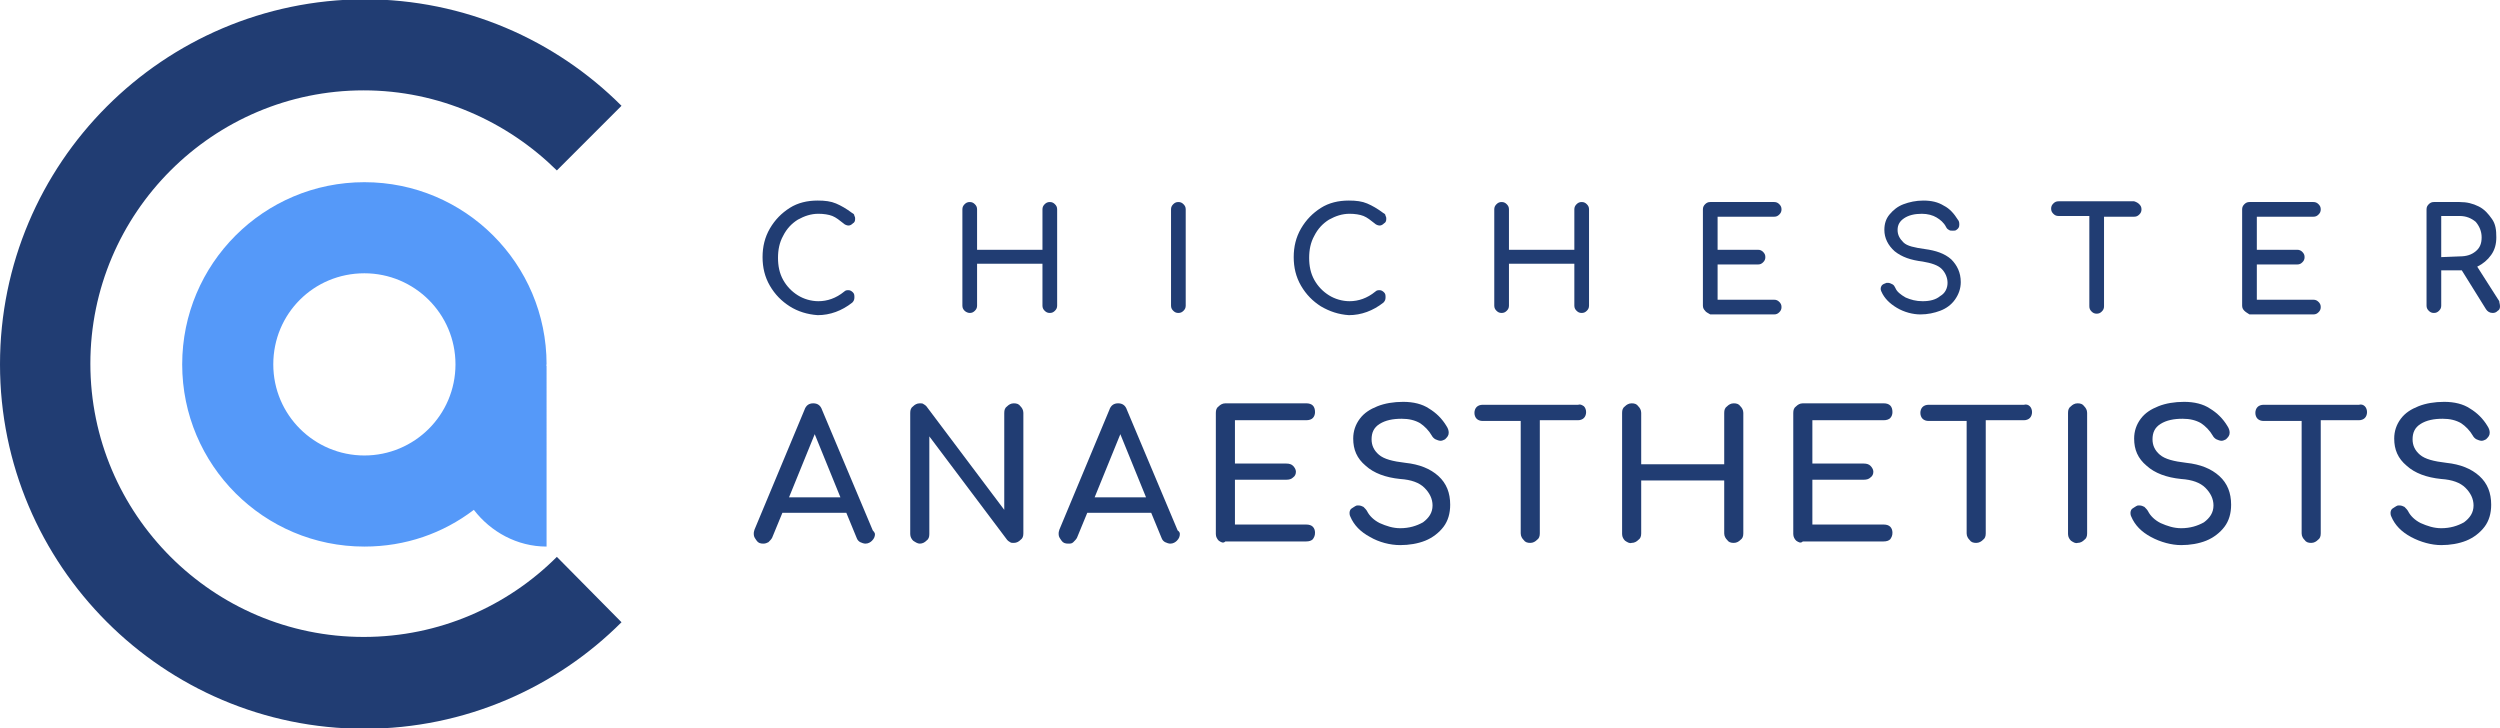 <?xml version="1.0" encoding="utf-8"?>
<!-- Generator: Adobe Illustrator 27.5.0, SVG Export Plug-In . SVG Version: 6.00 Build 0)  -->
<svg version="1.1" id="Layer_1" xmlns="http://www.w3.org/2000/svg" xmlns:xlink="http://www.w3.org/1999/xlink" x="0px" y="0px"
	 viewBox="0 0 340.3 99.1" style="enable-background:new 0 0 340.3 99.1;" xml:space="preserve">
<style type="text/css">
	.st0{fill:#5599F9;}
	.st1{fill:#213D73;}
</style>
<g>
	<path class="st0" d="M74.4,49.6c0-13.7-11.1-24.8-24.8-24.8S24.8,35.9,24.8,49.6s11.1,24.8,24.8,24.8c5.6,0,10.7-1.8,14.9-5
		c2.3,3,5.9,5,9.9,5l0,0V49.8l0,0C74.3,49.7,74.4,49.6,74.4,49.6z M49.6,62c-6.8,0-12.4-5.5-12.4-12.4s5.5-12.4,12.4-12.4
		c6.8,0,12.4,5.5,12.4,12.4S56.4,62,49.6,62z"/>
	<path class="st0" d="M12.4,49.4L12.4,49.4v0.2C12.4,49.5,12.4,49.4,12.4,49.4z"/>
</g>
<path class="st1" d="M75.8,75.8c-6.7,6.7-16,10.9-26.3,10.9C29,86.7,12.3,70,12.3,49.5S29,12.3,49.5,12.3c10.2,0,19.5,4.2,26.3,10.9
	l8.8-8.8c-9-9-21.4-14.5-35-14.5C22.2,0,0,22.2,0,49.6c0,27.3,22.2,49.6,49.6,49.6c13.7,0,26.1-5.6,35-14.5L75.8,75.8z"/>
<g>
	<path class="st1" d="M107.5,41.7c-1.1-0.7-2-1.6-2.7-2.8s-1-2.5-1-3.9s0.3-2.7,1-3.9s1.6-2.1,2.7-2.8c1.1-0.7,2.4-1,3.8-1
		c1,0,1.8,0.1,2.5,0.4s1.4,0.7,2.2,1.3c0.2,0.1,0.3,0.2,0.3,0.4c0.1,0.1,0.1,0.3,0.1,0.4c0,0.3-0.1,0.5-0.3,0.6
		c-0.2,0.2-0.4,0.3-0.6,0.3s-0.5-0.1-0.7-0.3c-0.5-0.4-1-0.8-1.5-1s-1.2-0.3-1.9-0.3c-1,0-1.9,0.3-2.8,0.8c-0.8,0.5-1.5,1.2-2,2.2
		c-0.5,0.9-0.7,1.9-0.7,3s0.2,2.1,0.7,3s1.2,1.6,2,2.1s1.8,0.8,2.8,0.8c1.2,0,2.4-0.4,3.5-1.3c0.2-0.2,0.4-0.2,0.6-0.2
		s0.4,0.1,0.6,0.3s0.2,0.4,0.2,0.7s-0.1,0.5-0.3,0.7c-1.4,1.1-3,1.7-4.7,1.7C109.9,42.8,108.6,42.4,107.5,41.7z"/>
	<path class="st1" d="M131.3,42.3c-0.2-0.2-0.3-0.4-0.3-0.7V28.5c0-0.3,0.1-0.5,0.3-0.7s0.4-0.3,0.7-0.3s0.5,0.1,0.7,0.3
		c0.2,0.2,0.3,0.4,0.3,0.7V34h8.9v-5.5c0-0.3,0.1-0.5,0.3-0.7s0.4-0.3,0.7-0.3s0.5,0.1,0.7,0.3c0.2,0.2,0.3,0.4,0.3,0.7v13.1
		c0,0.3-0.1,0.5-0.3,0.7s-0.4,0.3-0.7,0.3s-0.5-0.1-0.7-0.3s-0.3-0.4-0.3-0.7v-5.7H133v5.7c0,0.3-0.1,0.5-0.3,0.7s-0.4,0.3-0.7,0.3
		C131.8,42.6,131.5,42.5,131.3,42.3z"/>
	<path class="st1" d="M159.7,42.3c-0.2-0.2-0.3-0.4-0.3-0.7V28.5c0-0.3,0.1-0.5,0.3-0.7s0.4-0.3,0.7-0.3s0.5,0.1,0.7,0.3
		c0.2,0.2,0.3,0.4,0.3,0.7v13.1c0,0.3-0.1,0.5-0.3,0.7s-0.4,0.3-0.7,0.3C160.1,42.6,159.9,42.5,159.7,42.3z"/>
	<path class="st1" d="M179.8,41.7c-1.1-0.7-2-1.6-2.7-2.8s-1-2.5-1-3.9s0.3-2.7,1-3.9s1.6-2.1,2.7-2.8c1.1-0.7,2.4-1,3.8-1
		c1,0,1.8,0.1,2.5,0.4s1.4,0.7,2.2,1.3c0.2,0.1,0.3,0.2,0.3,0.4c0.1,0.1,0.1,0.3,0.1,0.4c0,0.3-0.1,0.5-0.3,0.6
		c-0.2,0.2-0.4,0.3-0.6,0.3c-0.2,0-0.5-0.1-0.7-0.3c-0.5-0.4-1-0.8-1.5-1s-1.2-0.3-1.9-0.3c-1,0-1.9,0.3-2.8,0.8
		c-0.8,0.5-1.5,1.2-2,2.2c-0.5,0.9-0.7,1.9-0.7,3s0.2,2.1,0.7,3s1.2,1.6,2,2.1s1.8,0.8,2.8,0.8c1.2,0,2.4-0.4,3.5-1.3
		c0.2-0.2,0.4-0.2,0.6-0.2c0.2,0,0.4,0.1,0.6,0.3c0.2,0.2,0.2,0.4,0.2,0.7s-0.1,0.5-0.3,0.7c-1.4,1.1-3,1.7-4.7,1.7
		C182.2,42.8,181,42.4,179.8,41.7z"/>
	<path class="st1" d="M203.7,42.3c-0.2-0.2-0.3-0.4-0.3-0.7V28.5c0-0.3,0.1-0.5,0.3-0.7s0.4-0.3,0.7-0.3s0.5,0.1,0.7,0.3
		c0.2,0.2,0.3,0.4,0.3,0.7V34h8.9v-5.5c0-0.3,0.1-0.5,0.3-0.7s0.4-0.3,0.7-0.3s0.5,0.1,0.7,0.3c0.2,0.2,0.3,0.4,0.3,0.7v13.1
		c0,0.3-0.1,0.5-0.3,0.7s-0.4,0.3-0.7,0.3s-0.5-0.1-0.7-0.3s-0.3-0.4-0.3-0.7v-5.7h-8.9v5.7c0,0.3-0.1,0.5-0.3,0.7s-0.4,0.3-0.7,0.3
		C204.1,42.6,203.9,42.5,203.7,42.3z"/>
	<path class="st1" d="M232.1,42.3c-0.2-0.2-0.3-0.4-0.3-0.7V28.5c0-0.3,0.1-0.5,0.3-0.7s0.4-0.3,0.7-0.3h8.7c0.3,0,0.5,0.1,0.7,0.3
		c0.2,0.2,0.3,0.4,0.3,0.7c0,0.3-0.1,0.5-0.3,0.7s-0.4,0.3-0.7,0.3h-7.7V34h5.5c0.3,0,0.5,0.1,0.7,0.3s0.3,0.4,0.3,0.7
		s-0.1,0.5-0.3,0.7s-0.4,0.3-0.7,0.3h-5.5v4.8h7.7c0.3,0,0.5,0.1,0.7,0.3s0.3,0.4,0.3,0.7s-0.1,0.5-0.3,0.7s-0.4,0.3-0.7,0.3h-8.7
		C232.5,42.6,232.2,42.5,232.1,42.3z"/>
	<path class="st1" d="M258.2,41.9c-1-0.6-1.7-1.3-2.1-2.2c-0.1-0.2-0.1-0.3-0.1-0.4c0-0.2,0.1-0.4,0.2-0.5s0.3-0.2,0.6-0.3
		c0,0,0.1,0,0.2,0c0.2,0,0.4,0.1,0.6,0.2s0.3,0.3,0.4,0.5c0.2,0.5,0.7,0.9,1.4,1.3c0.7,0.3,1.4,0.5,2.3,0.5c1,0,1.8-0.2,2.4-0.7
		c0.7-0.4,1-1.1,1-1.8s-0.3-1.4-0.8-1.9s-1.4-0.8-2.6-1c-1.6-0.2-2.8-0.6-3.8-1.4c-0.9-0.8-1.4-1.8-1.4-2.9c0-0.8,0.2-1.5,0.7-2.1
		s1.1-1.1,1.9-1.4s1.7-0.5,2.7-0.5c1.1,0,2,0.2,2.8,0.7c0.8,0.4,1.4,1.1,1.9,1.9c0.2,0.2,0.2,0.5,0.2,0.7c0,0.3-0.1,0.5-0.4,0.7
		c-0.1,0.1-0.3,0.1-0.5,0.1s-0.4,0-0.5-0.1c-0.2-0.1-0.3-0.2-0.4-0.4c-0.3-0.6-0.8-1-1.3-1.3s-1.2-0.5-2-0.5c-1,0-1.8,0.2-2.4,0.6
		s-0.9,0.9-0.9,1.6c0,0.7,0.3,1.2,0.8,1.7s1.5,0.7,2.9,0.9c1.5,0.2,2.7,0.6,3.6,1.4c0.8,0.8,1.3,1.8,1.3,3.1c0,0.9-0.3,1.7-0.8,2.4
		s-1.2,1.2-2,1.5s-1.7,0.5-2.7,0.5C260.4,42.8,259.2,42.5,258.2,41.9z"/>
	<path class="st1" d="M291.2,27.8c0.2,0.2,0.3,0.4,0.3,0.7c0,0.3-0.1,0.5-0.3,0.7c-0.2,0.2-0.4,0.3-0.7,0.3h-4.1v12.2
		c0,0.3-0.1,0.5-0.3,0.7c-0.2,0.2-0.4,0.3-0.7,0.3s-0.5-0.1-0.7-0.3s-0.3-0.4-0.3-0.7V29.4h-4.2c-0.3,0-0.5-0.1-0.7-0.3
		c-0.2-0.2-0.3-0.4-0.3-0.7c0-0.3,0.1-0.5,0.3-0.7c0.2-0.2,0.4-0.3,0.7-0.3h10.3C290.8,27.5,291,27.6,291.2,27.8z"/>
	<path class="st1" d="M305.5,42.3c-0.2-0.2-0.3-0.4-0.3-0.7V28.5c0-0.3,0.1-0.5,0.3-0.7c0.2-0.2,0.4-0.3,0.7-0.3h8.7
		c0.3,0,0.5,0.1,0.7,0.3c0.2,0.2,0.3,0.4,0.3,0.7c0,0.3-0.1,0.5-0.3,0.7c-0.2,0.2-0.4,0.3-0.7,0.3h-7.7V34h5.5
		c0.3,0,0.5,0.1,0.7,0.3s0.3,0.4,0.3,0.7s-0.1,0.5-0.3,0.7c-0.2,0.2-0.4,0.3-0.7,0.3h-5.5v4.8h7.7c0.3,0,0.5,0.1,0.7,0.3
		s0.3,0.4,0.3,0.7s-0.1,0.5-0.3,0.7c-0.2,0.2-0.4,0.3-0.7,0.3h-8.7C305.9,42.6,305.7,42.5,305.5,42.3z"/>
	<path class="st1" d="M340.3,41.7c0,0.3-0.1,0.5-0.3,0.6c-0.2,0.2-0.4,0.3-0.7,0.3c-0.4,0-0.7-0.2-0.9-0.5l-3.3-5.3h-0.3h-2.5v4.8
		c0,0.3-0.1,0.5-0.3,0.7c-0.2,0.2-0.4,0.3-0.7,0.3c-0.3,0-0.5-0.1-0.7-0.3s-0.3-0.4-0.3-0.7V28.5c0-0.3,0.1-0.5,0.3-0.7
		c0.2-0.2,0.4-0.3,0.7-0.3h3.5c1,0,1.8,0.2,2.6,0.6c0.8,0.4,1.3,1,1.8,1.7s0.6,1.5,0.6,2.5c0,0.9-0.2,1.7-0.7,2.4s-1.1,1.2-1.9,1.6
		l3,4.7C340.2,41.2,340.3,41.4,340.3,41.7z M334.8,34.9c0.9,0,1.6-0.2,2.2-0.7s0.8-1.1,0.8-1.9c0-0.8-0.3-1.5-0.8-2.1
		c-0.6-0.5-1.3-0.8-2.2-0.8h-2.5V35L334.8,34.9L334.8,34.9z"/>
	<path class="st1" d="M119.1,72.7c0,0.3-0.1,0.6-0.4,0.9c-0.2,0.2-0.5,0.4-0.9,0.4c-0.2,0-0.5-0.1-0.7-0.2s-0.4-0.3-0.5-0.6
		l-1.4-3.4h-8.7l-1.4,3.4c-0.1,0.2-0.3,0.4-0.5,0.6c-0.2,0.1-0.4,0.2-0.7,0.2c-0.4,0-0.7-0.1-0.9-0.4s-0.4-0.5-0.4-0.9
		c0-0.2,0-0.3,0.1-0.6l6.8-16.3c0.2-0.6,0.6-0.9,1.2-0.9s1,0.3,1.2,0.9l6.9,16.4C119,72.4,119.1,72.6,119.1,72.7z M114.4,67.7
		l-3.5-8.6l-3.5,8.6H114.4z"/>
	<path class="st1" d="M124.3,73.6c-0.2-0.2-0.4-0.5-0.4-0.9V56.2c0-0.4,0.1-0.7,0.4-0.9c0.2-0.2,0.5-0.4,0.9-0.4
		c0.2,0,0.4,0,0.5,0.1c0.2,0.1,0.3,0.2,0.4,0.3l10.6,14.1V56.2c0-0.4,0.1-0.7,0.4-0.9c0.2-0.2,0.5-0.4,0.9-0.4s0.7,0.1,0.9,0.4
		c0.2,0.2,0.4,0.5,0.4,0.9v16.4c0,0.4-0.1,0.7-0.4,0.9c-0.2,0.2-0.5,0.4-0.9,0.4c-0.2,0-0.4,0-0.5-0.1c-0.2-0.1-0.3-0.2-0.4-0.3
		l-10.6-14.1v13.3c0,0.4-0.1,0.7-0.4,0.9c-0.2,0.2-0.5,0.4-0.9,0.4C124.9,74,124.6,73.8,124.3,73.6z"/>
	<path class="st1" d="M160.6,72.7c0,0.3-0.1,0.6-0.4,0.9c-0.2,0.2-0.5,0.4-0.9,0.4c-0.2,0-0.5-0.1-0.7-0.2s-0.4-0.3-0.5-0.6
		l-1.4-3.4H148l-1.4,3.4c-0.1,0.2-0.3,0.4-0.5,0.6s-0.4,0.2-0.7,0.2c-0.4,0-0.7-0.1-0.9-0.4s-0.4-0.5-0.4-0.9c0-0.2,0-0.3,0.1-0.6
		l6.8-16.3c0.2-0.6,0.6-0.9,1.2-0.9c0.6,0,1,0.3,1.2,0.9l6.9,16.4C160.6,72.4,160.6,72.6,160.6,72.7z M156,67.7l-3.5-8.6l-3.5,8.6
		H156z"/>
	<path class="st1" d="M165.9,73.6c-0.2-0.2-0.4-0.5-0.4-0.9V56.2c0-0.4,0.1-0.7,0.4-0.9c0.2-0.2,0.5-0.4,0.9-0.4h11
		c0.4,0,0.7,0.1,0.9,0.3s0.3,0.5,0.3,0.9c0,0.3-0.1,0.6-0.3,0.8s-0.5,0.3-0.9,0.3h-9.7v5.9h7c0.4,0,0.7,0.1,0.9,0.3s0.4,0.5,0.4,0.8
		c0,0.3-0.1,0.6-0.4,0.8c-0.2,0.2-0.5,0.3-0.9,0.3h-7v6.1h9.7c0.4,0,0.7,0.1,0.9,0.3c0.2,0.2,0.3,0.5,0.3,0.8c0,0.4-0.1,0.6-0.3,0.9
		c-0.2,0.2-0.5,0.3-0.9,0.3h-11C166.5,74,166.2,73.8,165.9,73.6z"/>
	<path class="st1" d="M186.5,73.1c-1.3-0.7-2.2-1.6-2.7-2.8c-0.1-0.2-0.1-0.4-0.1-0.5c0-0.2,0.1-0.5,0.3-0.6s0.4-0.3,0.7-0.4
		c0,0,0.1,0,0.2,0c0.3,0,0.5,0.1,0.7,0.2c0.2,0.2,0.4,0.4,0.5,0.6c0.3,0.6,0.9,1.2,1.7,1.6c0.9,0.4,1.8,0.7,2.8,0.7
		c1.2,0,2.2-0.3,3.1-0.8c0.8-0.6,1.3-1.3,1.3-2.3c0-0.9-0.4-1.7-1.1-2.4c-0.7-0.7-1.8-1.1-3.3-1.2c-2-0.2-3.6-0.8-4.7-1.8
		c-1.2-1-1.7-2.2-1.7-3.7c0-1,0.3-1.9,0.9-2.7c0.6-0.8,1.4-1.3,2.4-1.7s2.2-0.6,3.5-0.6c1.4,0,2.6,0.3,3.5,0.9
		c1,0.6,1.8,1.4,2.4,2.4c0.2,0.3,0.3,0.6,0.3,0.9c0,0.4-0.2,0.6-0.5,0.9c-0.2,0.1-0.4,0.2-0.6,0.2c-0.2,0-0.5-0.1-0.7-0.2
		c-0.2-0.1-0.4-0.3-0.5-0.5c-0.4-0.7-1-1.3-1.6-1.7c-0.7-0.4-1.5-0.6-2.5-0.6c-1.2,0-2.2,0.2-3,0.7s-1.1,1.2-1.1,2.1
		c0,0.8,0.3,1.5,1,2.1s1.9,0.9,3.6,1.1c1.9,0.2,3.4,0.8,4.5,1.8s1.6,2.3,1.6,3.9c0,1.2-0.3,2.2-0.9,3c-0.6,0.8-1.5,1.5-2.5,1.9
		s-2.2,0.6-3.4,0.6C189.2,74.2,187.7,73.8,186.5,73.1z"/>
	<path class="st1" d="M215.6,55.3c0.2,0.2,0.3,0.5,0.3,0.8s-0.1,0.6-0.3,0.8s-0.5,0.3-0.8,0.3h-5.2v15.4c0,0.4-0.1,0.7-0.4,0.9
		c-0.2,0.2-0.5,0.4-0.9,0.4s-0.7-0.1-0.9-0.4c-0.2-0.2-0.4-0.5-0.4-0.9V57.3h-5.2c-0.3,0-0.6-0.1-0.8-0.3s-0.3-0.5-0.3-0.8
		s0.1-0.6,0.3-0.8s0.5-0.3,0.8-0.3h13C215.1,55,215.3,55.1,215.6,55.3z"/>
	<path class="st1" d="M221.2,73.6c-0.2-0.2-0.4-0.5-0.4-0.9V56.2c0-0.4,0.1-0.7,0.4-0.9c0.2-0.2,0.5-0.4,0.9-0.4s0.7,0.1,0.9,0.4
		c0.2,0.2,0.4,0.5,0.4,0.9v7h11.3v-7c0-0.4,0.1-0.7,0.4-0.9c0.2-0.2,0.5-0.4,0.9-0.4s0.7,0.1,0.9,0.4c0.2,0.2,0.4,0.5,0.4,0.9v16.4
		c0,0.4-0.1,0.7-0.4,0.9c-0.2,0.2-0.5,0.4-0.9,0.4s-0.7-0.1-0.9-0.4c-0.2-0.2-0.4-0.5-0.4-0.9v-7.2h-11.3v7.2c0,0.4-0.1,0.7-0.4,0.9
		c-0.2,0.2-0.5,0.4-0.9,0.4C221.8,74,221.5,73.8,221.2,73.6z"/>
	<path class="st1" d="M244.5,73.6c-0.2-0.2-0.4-0.5-0.4-0.9V56.2c0-0.4,0.1-0.7,0.4-0.9c0.2-0.2,0.5-0.4,0.9-0.4h11
		c0.4,0,0.7,0.1,0.9,0.3c0.2,0.2,0.3,0.5,0.3,0.9c0,0.3-0.1,0.6-0.3,0.8c-0.2,0.2-0.5,0.3-0.9,0.3h-9.7v5.9h7c0.4,0,0.7,0.1,0.9,0.3
		s0.4,0.5,0.4,0.8c0,0.3-0.1,0.6-0.4,0.8c-0.2,0.2-0.5,0.3-0.9,0.3h-7v6.1h9.7c0.4,0,0.7,0.1,0.9,0.3c0.2,0.2,0.3,0.5,0.3,0.8
		c0,0.4-0.1,0.6-0.3,0.9c-0.2,0.2-0.5,0.3-0.9,0.3h-11C245.1,74,244.8,73.8,244.5,73.6z"/>
	<path class="st1" d="M276.3,55.3c0.2,0.2,0.3,0.5,0.3,0.8s-0.1,0.6-0.3,0.8c-0.2,0.2-0.5,0.3-0.8,0.3h-5.2v15.4
		c0,0.4-0.1,0.7-0.4,0.9c-0.2,0.2-0.5,0.4-0.9,0.4s-0.7-0.1-0.9-0.4c-0.2-0.2-0.4-0.5-0.4-0.9V57.3h-5.2c-0.3,0-0.6-0.1-0.8-0.3
		c-0.2-0.2-0.3-0.5-0.3-0.8s0.1-0.6,0.3-0.8c0.2-0.2,0.5-0.3,0.8-0.3h13C275.8,55,276.1,55.1,276.3,55.3z"/>
	<path class="st1" d="M281.9,73.6c-0.2-0.2-0.4-0.5-0.4-0.9V56.2c0-0.4,0.1-0.7,0.4-0.9c0.2-0.2,0.5-0.4,0.9-0.4s0.7,0.1,0.9,0.4
		c0.2,0.2,0.4,0.5,0.4,0.9v16.4c0,0.4-0.1,0.7-0.4,0.9c-0.2,0.2-0.5,0.4-0.9,0.4C282.5,74,282.2,73.8,281.9,73.6z"/>
	<path class="st1" d="M292.8,73.1c-1.3-0.7-2.2-1.6-2.7-2.8c-0.1-0.2-0.1-0.4-0.1-0.5c0-0.2,0.1-0.5,0.3-0.6s0.4-0.3,0.7-0.4
		c0,0,0.1,0,0.2,0c0.3,0,0.5,0.1,0.7,0.2c0.2,0.2,0.4,0.4,0.5,0.6c0.3,0.6,0.9,1.2,1.7,1.6c0.9,0.4,1.8,0.7,2.8,0.7
		c1.2,0,2.2-0.3,3.1-0.8c0.8-0.6,1.3-1.3,1.3-2.3c0-0.9-0.4-1.7-1.1-2.4c-0.7-0.7-1.8-1.1-3.3-1.2c-2-0.2-3.6-0.8-4.7-1.8
		c-1.2-1-1.7-2.2-1.7-3.7c0-1,0.3-1.9,0.9-2.7s1.4-1.3,2.4-1.7s2.2-0.6,3.5-0.6c1.4,0,2.6,0.3,3.5,0.9c1,0.6,1.8,1.4,2.4,2.4
		c0.2,0.3,0.3,0.6,0.3,0.9c0,0.4-0.2,0.6-0.5,0.9c-0.2,0.1-0.4,0.2-0.6,0.2s-0.5-0.1-0.7-0.2c-0.2-0.1-0.4-0.3-0.5-0.5
		c-0.4-0.7-1-1.3-1.6-1.7c-0.7-0.4-1.5-0.6-2.5-0.6c-1.2,0-2.2,0.2-3,0.7s-1.1,1.2-1.1,2.1c0,0.8,0.3,1.5,1,2.1s1.9,0.9,3.6,1.1
		c1.9,0.2,3.4,0.8,4.5,1.8s1.6,2.3,1.6,3.9c0,1.2-0.3,2.2-0.9,3s-1.5,1.5-2.5,1.9s-2.2,0.6-3.4,0.6
		C295.6,74.2,294.1,73.8,292.8,73.1z"/>
	<path class="st1" d="M321.9,55.3c0.2,0.2,0.3,0.5,0.3,0.8s-0.1,0.6-0.3,0.8c-0.2,0.2-0.5,0.3-0.8,0.3h-5.2v15.4
		c0,0.4-0.1,0.7-0.4,0.9c-0.2,0.2-0.5,0.4-0.9,0.4s-0.7-0.1-0.9-0.4c-0.2-0.2-0.4-0.5-0.4-0.9V57.3h-5.2c-0.3,0-0.6-0.1-0.8-0.3
		c-0.2-0.2-0.3-0.5-0.3-0.8s0.1-0.6,0.3-0.8c0.2-0.2,0.5-0.3,0.8-0.3h13C321.4,55,321.7,55.1,321.9,55.3z"/>
	<path class="st1" d="M328.2,73.1c-1.3-0.7-2.2-1.6-2.7-2.8c-0.1-0.2-0.1-0.4-0.1-0.5c0-0.2,0.1-0.5,0.3-0.6s0.4-0.3,0.7-0.4
		c0,0,0.1,0,0.2,0c0.3,0,0.5,0.1,0.7,0.2c0.2,0.2,0.4,0.4,0.5,0.6c0.3,0.6,0.9,1.2,1.7,1.6c0.9,0.4,1.8,0.7,2.8,0.7
		c1.2,0,2.2-0.3,3.1-0.8c0.8-0.6,1.3-1.3,1.3-2.3c0-0.9-0.4-1.7-1.1-2.4c-0.7-0.7-1.8-1.1-3.3-1.2c-2-0.2-3.6-0.8-4.7-1.8
		c-1.2-1-1.7-2.2-1.7-3.7c0-1,0.3-1.9,0.9-2.7s1.4-1.3,2.4-1.7s2.2-0.6,3.5-0.6c1.4,0,2.6,0.3,3.5,0.9c1,0.6,1.8,1.4,2.4,2.4
		c0.2,0.3,0.3,0.6,0.3,0.9c0,0.4-0.2,0.6-0.5,0.9c-0.2,0.1-0.4,0.2-0.6,0.2s-0.5-0.1-0.7-0.2c-0.2-0.1-0.4-0.3-0.5-0.5
		c-0.4-0.7-1-1.3-1.6-1.7c-0.7-0.4-1.5-0.6-2.5-0.6c-1.2,0-2.2,0.2-3,0.7s-1.1,1.2-1.1,2.1c0,0.8,0.3,1.5,1,2.1s1.9,0.9,3.6,1.1
		c1.9,0.2,3.4,0.8,4.5,1.8s1.6,2.3,1.6,3.9c0,1.2-0.3,2.2-0.9,3s-1.5,1.5-2.5,1.9s-2.2,0.6-3.4,0.6C331,74.2,329.5,73.8,328.2,73.1z
		"/>
</g>
</svg>
